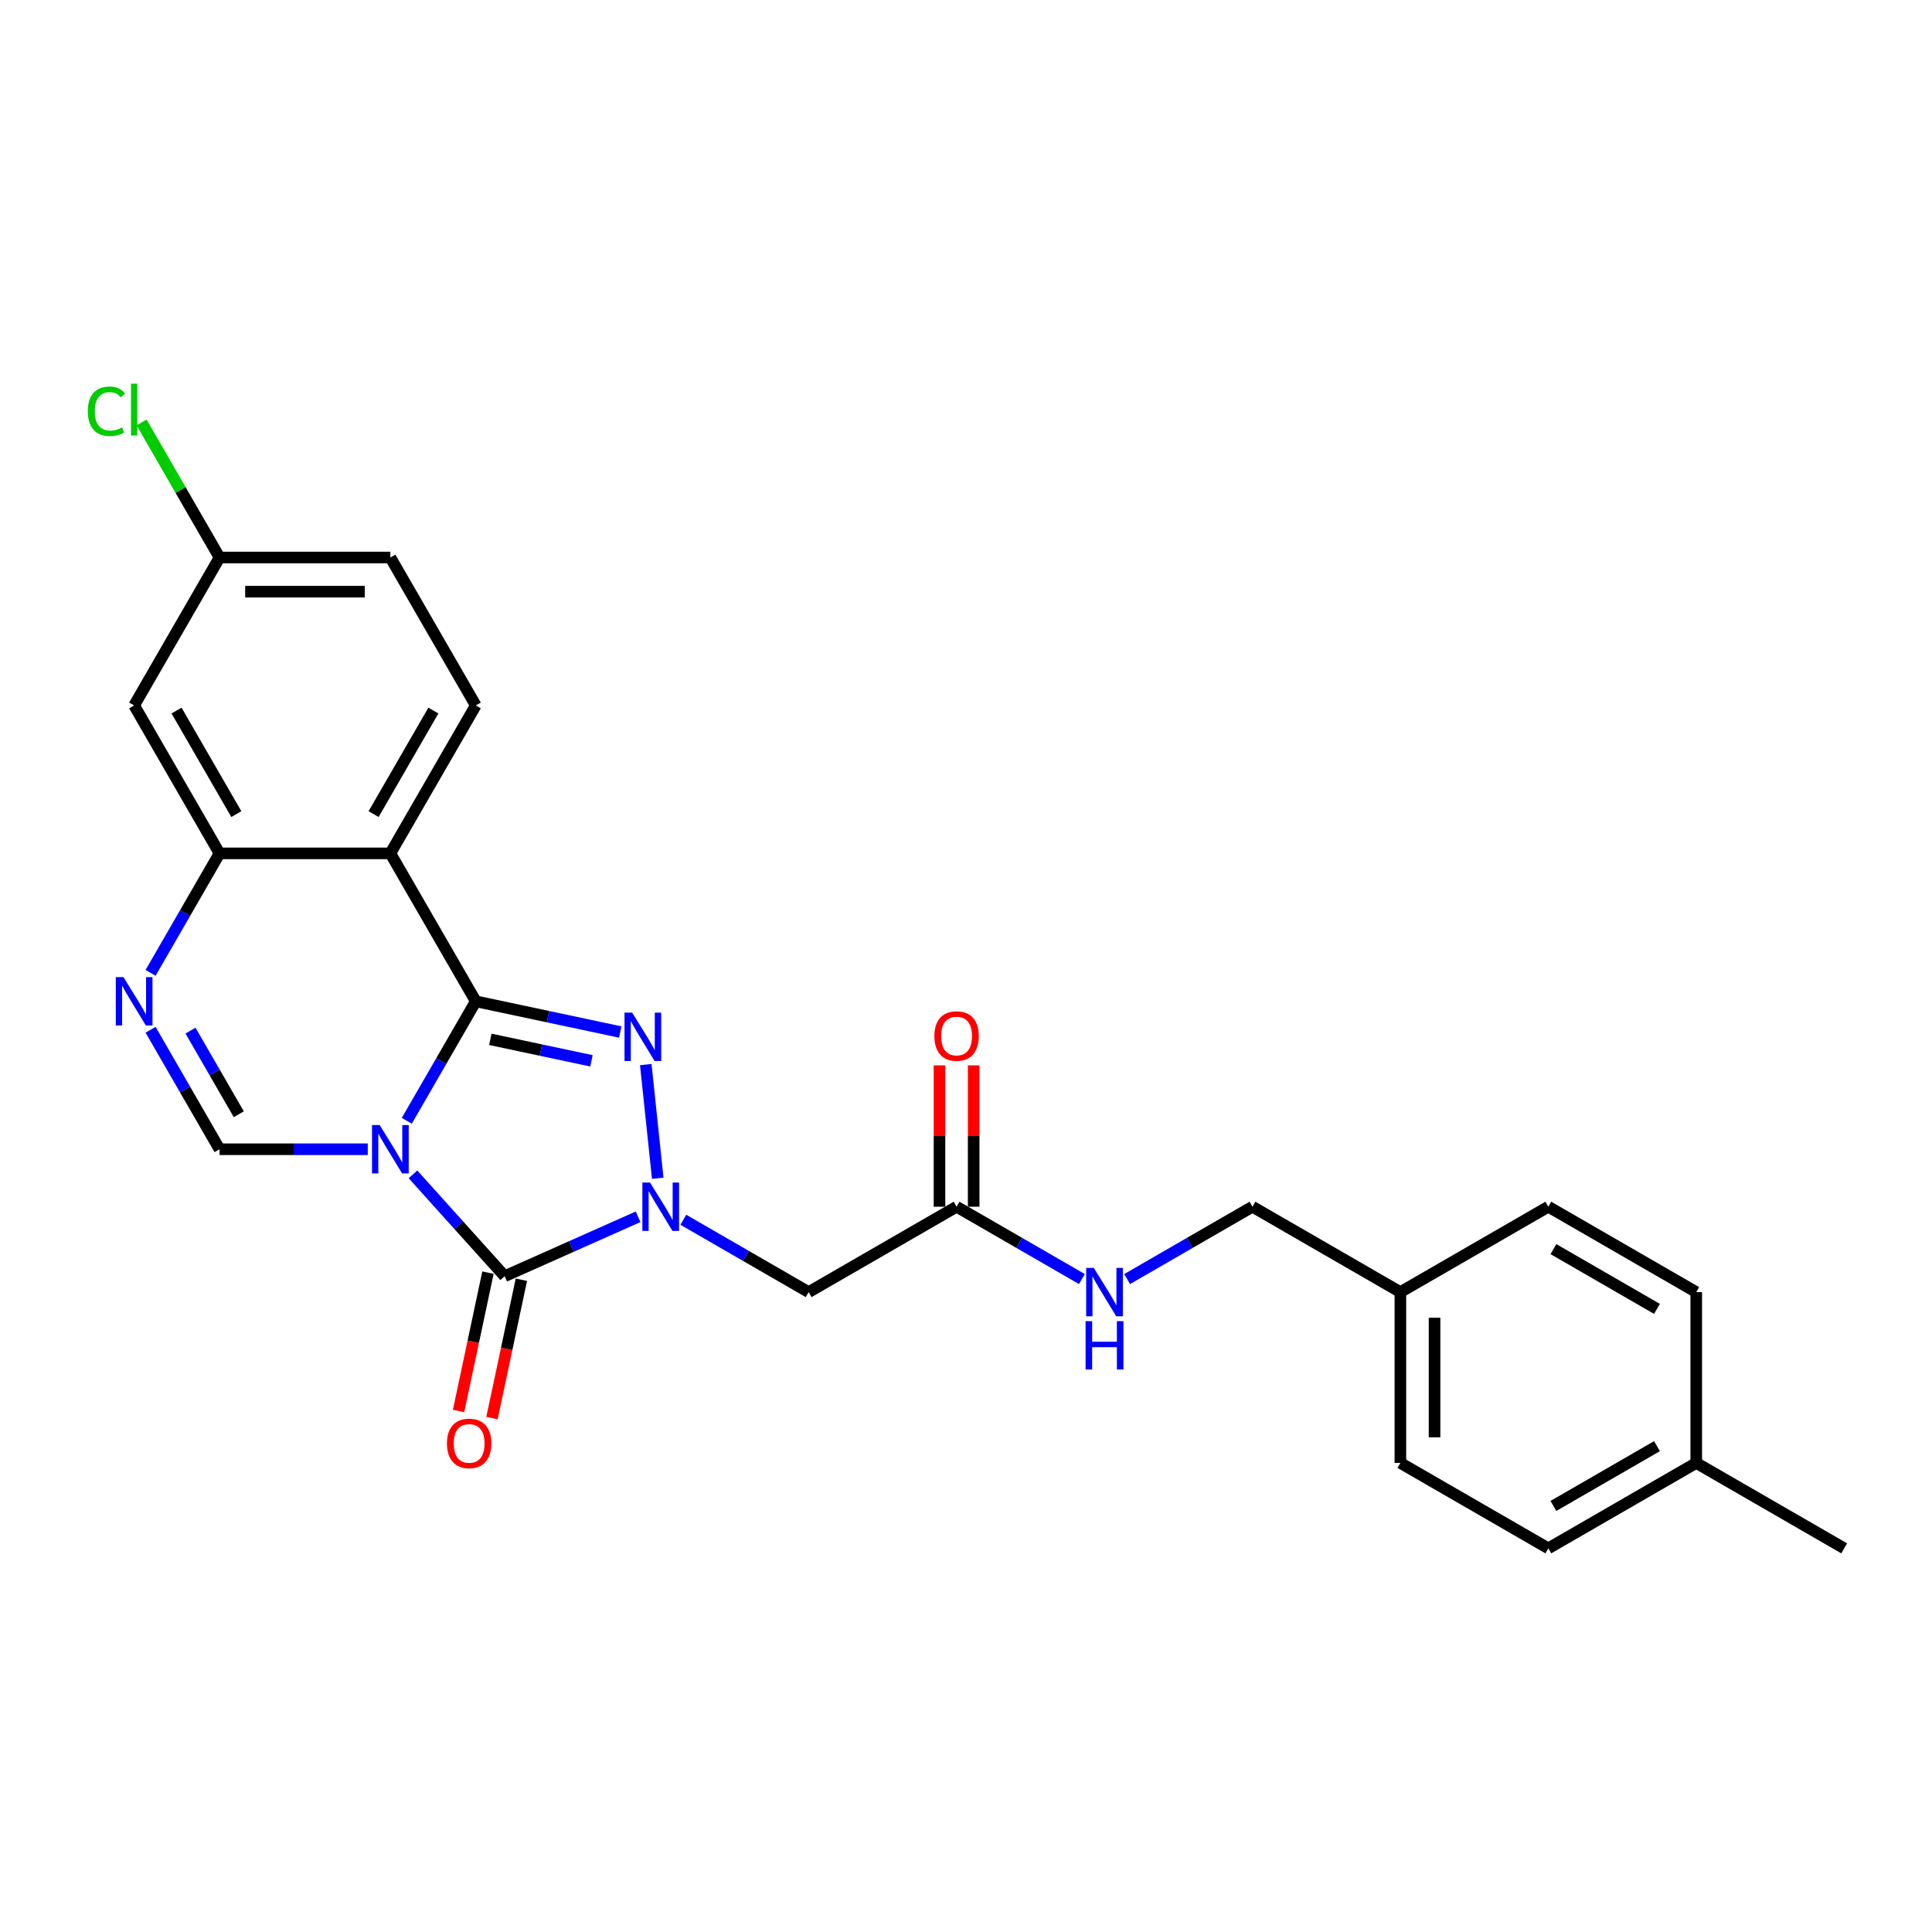 <?xml version='1.0' encoding='iso-8859-1'?>
<svg version='1.1' baseProfile='full'
              xmlns='http://www.w3.org/2000/svg'
                      xmlns:rdkit='http://www.rdkit.org/xml'
                      xmlns:xlink='http://www.w3.org/1999/xlink'
                  xml:space='preserve'
width='1000px' height='1000px' viewBox='0 0 1000 1000'>
<!-- END OF HEADER -->
<rect style='opacity:1.0;fill:#FFFFFF;stroke:none' width='1000' height='1000' x='0' y='0'> </rect>
<path class='bond-0' d='M 210.56,580.118 L 228.411,549.198' style='fill:none;fill-rule:evenodd;stroke:#0000FF;stroke-width:6px;stroke-linecap:butt;stroke-linejoin:miter;stroke-opacity:1' />
<path class='bond-0' d='M 228.411,549.198 L 246.263,518.278' style='fill:none;fill-rule:evenodd;stroke:#000000;stroke-width:6px;stroke-linecap:butt;stroke-linejoin:miter;stroke-opacity:1' />
<path class='bond-2' d='M 213.762,607.849 L 237.489,634.201' style='fill:none;fill-rule:evenodd;stroke:#0000FF;stroke-width:6px;stroke-linecap:butt;stroke-linejoin:miter;stroke-opacity:1' />
<path class='bond-2' d='M 237.489,634.201 L 261.217,660.553' style='fill:none;fill-rule:evenodd;stroke:#000000;stroke-width:6px;stroke-linecap:butt;stroke-linejoin:miter;stroke-opacity:1' />
<path class='bond-5' d='M 190.349,594.848 L 151.995,594.848' style='fill:none;fill-rule:evenodd;stroke:#0000FF;stroke-width:6px;stroke-linecap:butt;stroke-linejoin:miter;stroke-opacity:1' />
<path class='bond-5' d='M 151.995,594.848 L 113.64,594.848' style='fill:none;fill-rule:evenodd;stroke:#000000;stroke-width:6px;stroke-linecap:butt;stroke-linejoin:miter;stroke-opacity:1' />
<path class='bond-3' d='M 246.263,518.278 L 283.651,526.226' style='fill:none;fill-rule:evenodd;stroke:#000000;stroke-width:6px;stroke-linecap:butt;stroke-linejoin:miter;stroke-opacity:1' />
<path class='bond-3' d='M 283.651,526.226 L 321.04,534.173' style='fill:none;fill-rule:evenodd;stroke:#0000FF;stroke-width:6px;stroke-linecap:butt;stroke-linejoin:miter;stroke-opacity:1' />
<path class='bond-3' d='M 253.803,537.959 L 279.975,543.522' style='fill:none;fill-rule:evenodd;stroke:#000000;stroke-width:6px;stroke-linecap:butt;stroke-linejoin:miter;stroke-opacity:1' />
<path class='bond-3' d='M 279.975,543.522 L 306.147,549.085' style='fill:none;fill-rule:evenodd;stroke:#0000FF;stroke-width:6px;stroke-linecap:butt;stroke-linejoin:miter;stroke-opacity:1' />
<path class='bond-4' d='M 246.263,518.278 L 202.055,441.709' style='fill:none;fill-rule:evenodd;stroke:#000000;stroke-width:6px;stroke-linecap:butt;stroke-linejoin:miter;stroke-opacity:1' />
<path class='bond-1' d='M 330.282,629.804 L 295.749,645.178' style='fill:none;fill-rule:evenodd;stroke:#0000FF;stroke-width:6px;stroke-linecap:butt;stroke-linejoin:miter;stroke-opacity:1' />
<path class='bond-1' d='M 295.749,645.178 L 261.217,660.553' style='fill:none;fill-rule:evenodd;stroke:#000000;stroke-width:6px;stroke-linecap:butt;stroke-linejoin:miter;stroke-opacity:1' />
<path class='bond-8' d='M 353.694,631.35 L 386.126,650.075' style='fill:none;fill-rule:evenodd;stroke:#0000FF;stroke-width:6px;stroke-linecap:butt;stroke-linejoin:miter;stroke-opacity:1' />
<path class='bond-8' d='M 386.126,650.075 L 418.557,668.799' style='fill:none;fill-rule:evenodd;stroke:#000000;stroke-width:6px;stroke-linecap:butt;stroke-linejoin:miter;stroke-opacity:1' />
<path class='bond-26' d='M 340.44,609.862 L 334.255,551.021' style='fill:none;fill-rule:evenodd;stroke:#0000FF;stroke-width:6px;stroke-linecap:butt;stroke-linejoin:miter;stroke-opacity:1' />
<path class='bond-12' d='M 252.568,658.715 L 244.958,694.521' style='fill:none;fill-rule:evenodd;stroke:#000000;stroke-width:6px;stroke-linecap:butt;stroke-linejoin:miter;stroke-opacity:1' />
<path class='bond-12' d='M 244.958,694.521 L 237.347,730.327' style='fill:none;fill-rule:evenodd;stroke:#FF0000;stroke-width:6px;stroke-linecap:butt;stroke-linejoin:miter;stroke-opacity:1' />
<path class='bond-12' d='M 269.865,662.392 L 262.254,698.197' style='fill:none;fill-rule:evenodd;stroke:#000000;stroke-width:6px;stroke-linecap:butt;stroke-linejoin:miter;stroke-opacity:1' />
<path class='bond-12' d='M 262.254,698.197 L 254.643,734.003' style='fill:none;fill-rule:evenodd;stroke:#FF0000;stroke-width:6px;stroke-linecap:butt;stroke-linejoin:miter;stroke-opacity:1' />
<path class='bond-10' d='M 202.055,441.709 L 246.263,365.139' style='fill:none;fill-rule:evenodd;stroke:#000000;stroke-width:6px;stroke-linecap:butt;stroke-linejoin:miter;stroke-opacity:1' />
<path class='bond-10' d='M 193.373,421.382 L 224.318,367.783' style='fill:none;fill-rule:evenodd;stroke:#000000;stroke-width:6px;stroke-linecap:butt;stroke-linejoin:miter;stroke-opacity:1' />
<path class='bond-27' d='M 202.055,441.709 L 113.64,441.709' style='fill:none;fill-rule:evenodd;stroke:#000000;stroke-width:6px;stroke-linecap:butt;stroke-linejoin:miter;stroke-opacity:1' />
<path class='bond-6' d='M 113.64,594.848 L 95.789,563.928' style='fill:none;fill-rule:evenodd;stroke:#000000;stroke-width:6px;stroke-linecap:butt;stroke-linejoin:miter;stroke-opacity:1' />
<path class='bond-6' d='M 95.789,563.928 L 77.937,533.008' style='fill:none;fill-rule:evenodd;stroke:#0000FF;stroke-width:6px;stroke-linecap:butt;stroke-linejoin:miter;stroke-opacity:1' />
<path class='bond-6' d='M 123.599,576.731 L 111.103,555.087' style='fill:none;fill-rule:evenodd;stroke:#000000;stroke-width:6px;stroke-linecap:butt;stroke-linejoin:miter;stroke-opacity:1' />
<path class='bond-6' d='M 111.103,555.087 L 98.606,533.443' style='fill:none;fill-rule:evenodd;stroke:#0000FF;stroke-width:6px;stroke-linecap:butt;stroke-linejoin:miter;stroke-opacity:1' />
<path class='bond-7' d='M 77.937,503.548 L 95.789,472.629' style='fill:none;fill-rule:evenodd;stroke:#0000FF;stroke-width:6px;stroke-linecap:butt;stroke-linejoin:miter;stroke-opacity:1' />
<path class='bond-7' d='M 95.789,472.629 L 113.64,441.709' style='fill:none;fill-rule:evenodd;stroke:#000000;stroke-width:6px;stroke-linecap:butt;stroke-linejoin:miter;stroke-opacity:1' />
<path class='bond-11' d='M 113.64,441.709 L 69.433,365.139' style='fill:none;fill-rule:evenodd;stroke:#000000;stroke-width:6px;stroke-linecap:butt;stroke-linejoin:miter;stroke-opacity:1' />
<path class='bond-11' d='M 122.323,421.382 L 91.378,367.783' style='fill:none;fill-rule:evenodd;stroke:#000000;stroke-width:6px;stroke-linecap:butt;stroke-linejoin:miter;stroke-opacity:1' />
<path class='bond-9' d='M 418.557,668.799 L 495.127,624.592' style='fill:none;fill-rule:evenodd;stroke:#000000;stroke-width:6px;stroke-linecap:butt;stroke-linejoin:miter;stroke-opacity:1' />
<path class='bond-13' d='M 495.127,624.592 L 527.559,643.316' style='fill:none;fill-rule:evenodd;stroke:#000000;stroke-width:6px;stroke-linecap:butt;stroke-linejoin:miter;stroke-opacity:1' />
<path class='bond-13' d='M 527.559,643.316 L 559.991,662.041' style='fill:none;fill-rule:evenodd;stroke:#0000FF;stroke-width:6px;stroke-linecap:butt;stroke-linejoin:miter;stroke-opacity:1' />
<path class='bond-14' d='M 503.969,624.592 L 503.969,588.014' style='fill:none;fill-rule:evenodd;stroke:#000000;stroke-width:6px;stroke-linecap:butt;stroke-linejoin:miter;stroke-opacity:1' />
<path class='bond-14' d='M 503.969,588.014 L 503.969,551.437' style='fill:none;fill-rule:evenodd;stroke:#FF0000;stroke-width:6px;stroke-linecap:butt;stroke-linejoin:miter;stroke-opacity:1' />
<path class='bond-14' d='M 486.286,624.592 L 486.286,588.014' style='fill:none;fill-rule:evenodd;stroke:#000000;stroke-width:6px;stroke-linecap:butt;stroke-linejoin:miter;stroke-opacity:1' />
<path class='bond-14' d='M 486.286,588.014 L 486.286,551.437' style='fill:none;fill-rule:evenodd;stroke:#FF0000;stroke-width:6px;stroke-linecap:butt;stroke-linejoin:miter;stroke-opacity:1' />
<path class='bond-16' d='M 246.263,365.139 L 202.055,288.569' style='fill:none;fill-rule:evenodd;stroke:#000000;stroke-width:6px;stroke-linecap:butt;stroke-linejoin:miter;stroke-opacity:1' />
<path class='bond-15' d='M 69.433,365.139 L 113.64,288.569' style='fill:none;fill-rule:evenodd;stroke:#000000;stroke-width:6px;stroke-linecap:butt;stroke-linejoin:miter;stroke-opacity:1' />
<path class='bond-17' d='M 583.403,662.041 L 615.835,643.316' style='fill:none;fill-rule:evenodd;stroke:#0000FF;stroke-width:6px;stroke-linecap:butt;stroke-linejoin:miter;stroke-opacity:1' />
<path class='bond-17' d='M 615.835,643.316 L 648.267,624.592' style='fill:none;fill-rule:evenodd;stroke:#000000;stroke-width:6px;stroke-linecap:butt;stroke-linejoin:miter;stroke-opacity:1' />
<path class='bond-19' d='M 113.64,288.569 L 93.455,253.608' style='fill:none;fill-rule:evenodd;stroke:#000000;stroke-width:6px;stroke-linecap:butt;stroke-linejoin:miter;stroke-opacity:1' />
<path class='bond-19' d='M 93.455,253.608 L 73.27,218.646' style='fill:none;fill-rule:evenodd;stroke:#00CC00;stroke-width:6px;stroke-linecap:butt;stroke-linejoin:miter;stroke-opacity:1' />
<path class='bond-28' d='M 113.64,288.569 L 202.055,288.569' style='fill:none;fill-rule:evenodd;stroke:#000000;stroke-width:6px;stroke-linecap:butt;stroke-linejoin:miter;stroke-opacity:1' />
<path class='bond-28' d='M 126.903,306.252 L 188.793,306.252' style='fill:none;fill-rule:evenodd;stroke:#000000;stroke-width:6px;stroke-linecap:butt;stroke-linejoin:miter;stroke-opacity:1' />
<path class='bond-18' d='M 648.267,624.592 L 724.836,668.799' style='fill:none;fill-rule:evenodd;stroke:#000000;stroke-width:6px;stroke-linecap:butt;stroke-linejoin:miter;stroke-opacity:1' />
<path class='bond-21' d='M 724.836,668.799 L 801.406,624.592' style='fill:none;fill-rule:evenodd;stroke:#000000;stroke-width:6px;stroke-linecap:butt;stroke-linejoin:miter;stroke-opacity:1' />
<path class='bond-22' d='M 724.836,668.799 L 724.836,757.214' style='fill:none;fill-rule:evenodd;stroke:#000000;stroke-width:6px;stroke-linecap:butt;stroke-linejoin:miter;stroke-opacity:1' />
<path class='bond-22' d='M 742.519,682.061 L 742.519,743.952' style='fill:none;fill-rule:evenodd;stroke:#000000;stroke-width:6px;stroke-linecap:butt;stroke-linejoin:miter;stroke-opacity:1' />
<path class='bond-20' d='M 877.976,757.214 L 801.406,801.422' style='fill:none;fill-rule:evenodd;stroke:#000000;stroke-width:6px;stroke-linecap:butt;stroke-linejoin:miter;stroke-opacity:1' />
<path class='bond-20' d='M 857.649,748.531 L 804.05,779.477' style='fill:none;fill-rule:evenodd;stroke:#000000;stroke-width:6px;stroke-linecap:butt;stroke-linejoin:miter;stroke-opacity:1' />
<path class='bond-25' d='M 877.976,757.214 L 954.545,801.422' style='fill:none;fill-rule:evenodd;stroke:#000000;stroke-width:6px;stroke-linecap:butt;stroke-linejoin:miter;stroke-opacity:1' />
<path class='bond-29' d='M 877.976,757.214 L 877.976,668.799' style='fill:none;fill-rule:evenodd;stroke:#000000;stroke-width:6px;stroke-linecap:butt;stroke-linejoin:miter;stroke-opacity:1' />
<path class='bond-24' d='M 801.406,624.592 L 877.976,668.799' style='fill:none;fill-rule:evenodd;stroke:#000000;stroke-width:6px;stroke-linecap:butt;stroke-linejoin:miter;stroke-opacity:1' />
<path class='bond-24' d='M 804.05,646.537 L 857.649,677.482' style='fill:none;fill-rule:evenodd;stroke:#000000;stroke-width:6px;stroke-linecap:butt;stroke-linejoin:miter;stroke-opacity:1' />
<path class='bond-23' d='M 724.836,757.214 L 801.406,801.422' style='fill:none;fill-rule:evenodd;stroke:#000000;stroke-width:6px;stroke-linecap:butt;stroke-linejoin:miter;stroke-opacity:1' />
<path  class='atom-0' d='M 196.521 582.329
L 204.725 595.591
Q 205.539 596.899, 206.847 599.269
Q 208.156 601.638, 208.227 601.78
L 208.227 582.329
L 211.551 582.329
L 211.551 607.368
L 208.121 607.368
L 199.314 592.868
Q 198.289 591.17, 197.193 589.225
Q 196.132 587.28, 195.813 586.679
L 195.813 607.368
L 192.56 607.368
L 192.56 582.329
L 196.521 582.329
' fill='#0000FF'/>
<path  class='atom-2' d='M 336.453 612.072
L 344.658 625.334
Q 345.471 626.643, 346.78 629.012
Q 348.088 631.382, 348.159 631.523
L 348.159 612.072
L 351.484 612.072
L 351.484 637.111
L 348.053 637.111
L 339.247 622.611
Q 338.221 620.914, 337.125 618.968
Q 336.064 617.023, 335.746 616.422
L 335.746 637.111
L 332.492 637.111
L 332.492 612.072
L 336.453 612.072
' fill='#0000FF'/>
<path  class='atom-4' d='M 327.211 524.141
L 335.416 537.404
Q 336.229 538.712, 337.538 541.082
Q 338.847 543.451, 338.917 543.593
L 338.917 524.141
L 342.242 524.141
L 342.242 549.181
L 338.811 549.181
L 330.005 534.68
Q 328.979 532.983, 327.883 531.038
Q 326.822 529.093, 326.504 528.491
L 326.504 549.181
L 323.25 549.181
L 323.25 524.141
L 327.211 524.141
' fill='#0000FF'/>
<path  class='atom-7' d='M 63.898 505.759
L 72.103 519.021
Q 72.916 520.33, 74.225 522.699
Q 75.533 525.069, 75.604 525.21
L 75.604 505.759
L 78.928 505.759
L 78.928 530.798
L 75.498 530.798
L 66.692 516.298
Q 65.666 514.6, 64.57 512.655
Q 63.509 510.71, 63.191 510.109
L 63.191 530.798
L 59.937 530.798
L 59.937 505.759
L 63.898 505.759
' fill='#0000FF'/>
<path  class='atom-13' d='M 231.34 747.107
Q 231.34 741.095, 234.311 737.735
Q 237.282 734.375, 242.834 734.375
Q 248.387 734.375, 251.357 737.735
Q 254.328 741.095, 254.328 747.107
Q 254.328 753.19, 251.322 756.656
Q 248.316 760.086, 242.834 760.086
Q 237.317 760.086, 234.311 756.656
Q 231.34 753.225, 231.34 747.107
M 242.834 757.257
Q 246.654 757.257, 248.705 754.711
Q 250.791 752.129, 250.791 747.107
Q 250.791 742.191, 248.705 739.716
Q 246.654 737.205, 242.834 737.205
Q 239.015 737.205, 236.928 739.68
Q 234.877 742.156, 234.877 747.107
Q 234.877 752.164, 236.928 754.711
Q 239.015 757.257, 242.834 757.257
' fill='#FF0000'/>
<path  class='atom-14' d='M 566.162 656.28
L 574.367 669.542
Q 575.18 670.85, 576.489 673.22
Q 577.798 675.589, 577.868 675.731
L 577.868 656.28
L 581.193 656.28
L 581.193 681.319
L 577.762 681.319
L 568.956 666.819
Q 567.93 665.121, 566.834 663.176
Q 565.773 661.231, 565.455 660.63
L 565.455 681.319
L 562.201 681.319
L 562.201 656.28
L 566.162 656.28
' fill='#0000FF'/>
<path  class='atom-14' d='M 561.901 683.823
L 565.296 683.823
L 565.296 694.468
L 578.098 694.468
L 578.098 683.823
L 581.493 683.823
L 581.493 708.862
L 578.098 708.862
L 578.098 697.297
L 565.296 697.297
L 565.296 708.862
L 561.901 708.862
L 561.901 683.823
' fill='#0000FF'/>
<path  class='atom-15' d='M 483.633 536.247
Q 483.633 530.235, 486.604 526.875
Q 489.575 523.516, 495.127 523.516
Q 500.68 523.516, 503.65 526.875
Q 506.621 530.235, 506.621 536.247
Q 506.621 542.33, 503.615 545.796
Q 500.609 549.227, 495.127 549.227
Q 489.61 549.227, 486.604 545.796
Q 483.633 542.366, 483.633 536.247
M 495.127 546.397
Q 498.947 546.397, 500.998 543.851
Q 503.085 541.269, 503.085 536.247
Q 503.085 531.331, 500.998 528.856
Q 498.947 526.345, 495.127 526.345
Q 491.308 526.345, 489.221 528.82
Q 487.17 531.296, 487.17 536.247
Q 487.17 541.305, 489.221 543.851
Q 491.308 546.397, 495.127 546.397
' fill='#FF0000'/>
<path  class='atom-20' d='M 45.455 212.866
Q 45.455 206.642, 48.355 203.388
Q 51.29 200.099, 56.842 200.099
Q 62.006 200.099, 64.764 203.742
L 62.43 205.651
Q 60.414 202.999, 56.842 202.999
Q 53.058 202.999, 51.042 205.545
Q 49.062 208.056, 49.062 212.866
Q 49.062 217.817, 51.113 220.364
Q 53.2 222.91, 57.231 222.91
Q 59.99 222.91, 63.208 221.248
L 64.198 223.9
Q 62.89 224.749, 60.91 225.244
Q 58.929 225.739, 56.736 225.739
Q 51.29 225.739, 48.355 222.415
Q 45.455 219.09, 45.455 212.866
' fill='#00CC00'/>
<path  class='atom-20' d='M 67.806 198.578
L 71.06 198.578
L 71.06 225.421
L 67.806 225.421
L 67.806 198.578
' fill='#00CC00'/>
</svg>
